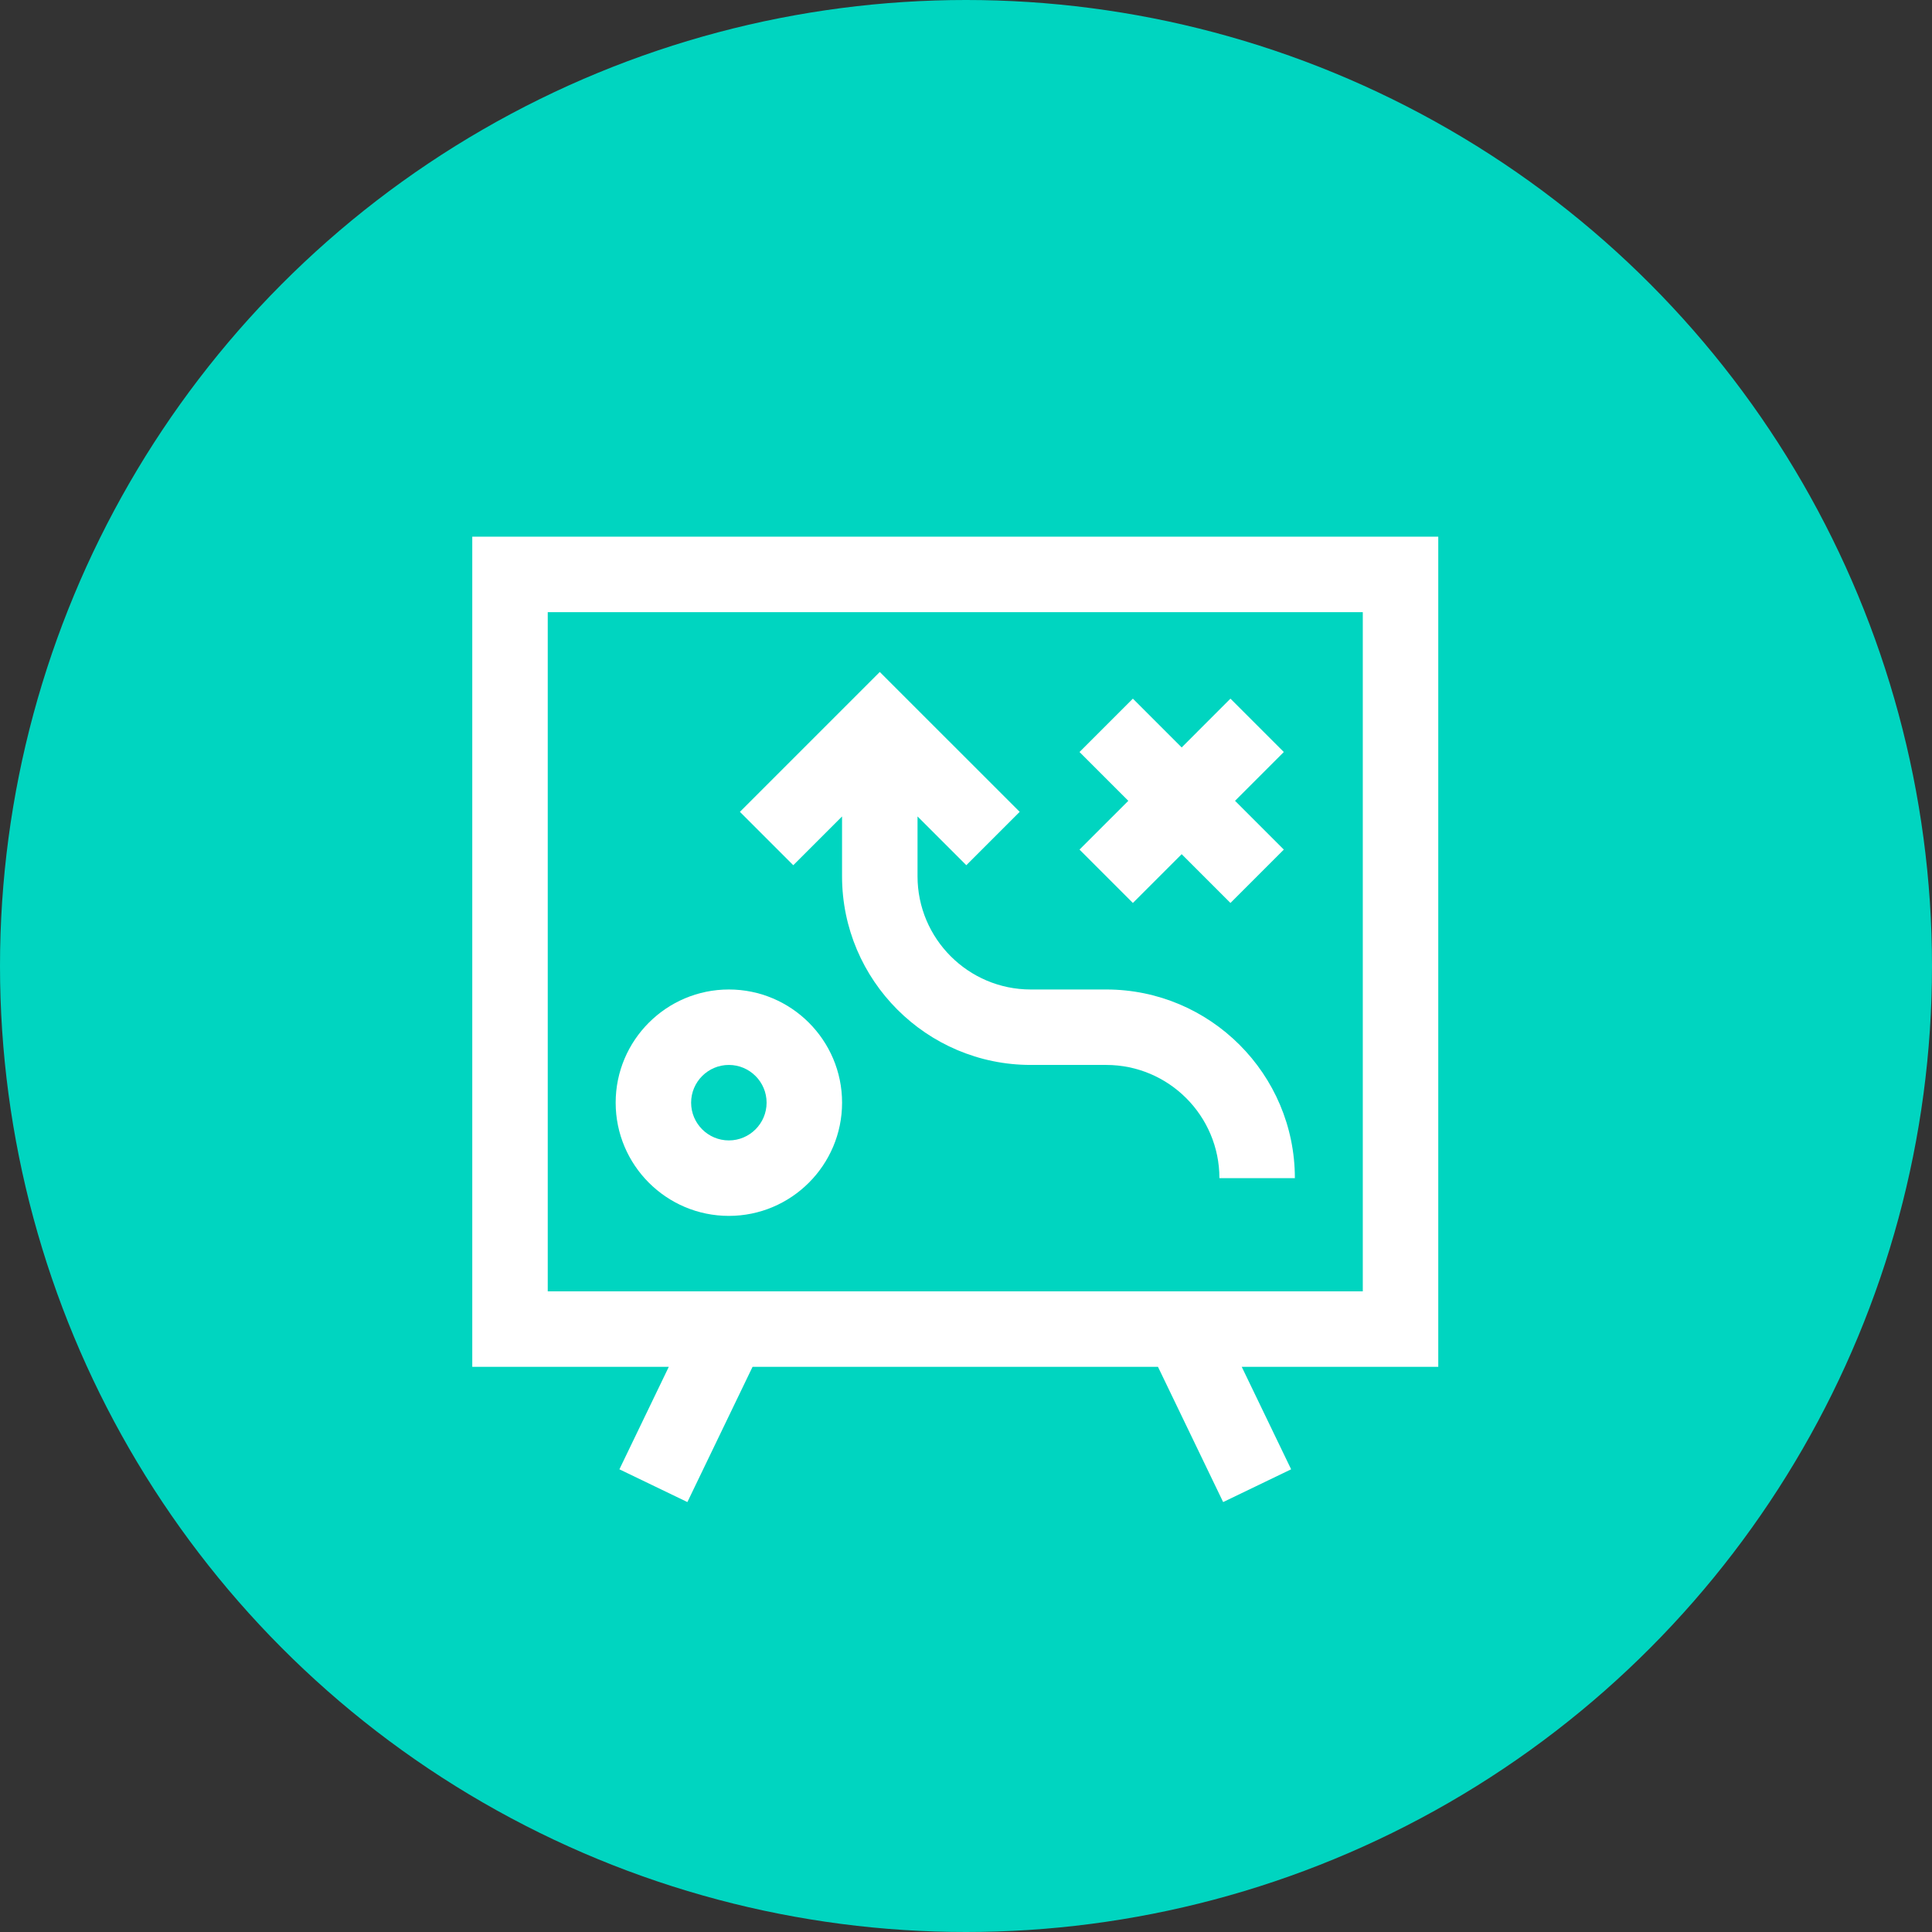 <svg width="90" height="90" viewBox="0 0 90 90" fill="none" xmlns="http://www.w3.org/2000/svg">
<rect x="0" y="0" width="90" height="90" fill="#333333" stroke="none"/>
<circle cx="45" cy="45" r="45" fill="#00D5C0"/>
<path d="M67 25H22V63.672H31.155L28.854 68.446L32.021 69.972L35.057 63.672H53.943L56.979 69.972L60.146 68.446L57.845 63.672H67V25ZM63.484 60.156H25.516V28.516H63.484V60.156Z" fill="white"/>
<path d="M33.953 56.641C36.861 56.641 39.227 54.275 39.227 51.367C39.227 48.459 36.861 46.094 33.953 46.094C31.045 46.094 28.68 48.459 28.68 51.367C28.68 54.275 31.045 56.641 33.953 56.641ZM33.953 49.609C34.922 49.609 35.711 50.398 35.711 51.367C35.711 52.336 34.922 53.125 33.953 53.125C32.984 53.125 32.195 52.336 32.195 51.367C32.195 50.398 32.984 49.609 33.953 49.609Z" fill="white"/>
<path d="M52.774 42.063L55.047 39.791L57.319 42.063L59.805 39.577L57.533 37.305L59.805 35.032L57.319 32.546L55.047 34.819L52.774 32.546L50.288 35.032L52.561 37.305L50.288 39.577L52.774 42.063Z" fill="white"/>
<path d="M39.226 38.033V40.82C39.226 45.666 43.169 49.609 48.016 49.609H51.531C54.439 49.609 56.805 51.975 56.805 54.883H60.32C60.32 50.036 56.377 46.094 51.531 46.094H48.016C45.108 46.094 42.742 43.728 42.742 40.82V38.033L45.015 40.305L47.501 37.819L40.984 31.303L34.468 37.819L36.954 40.305L39.226 38.033Z" fill="white"/>
</svg>
